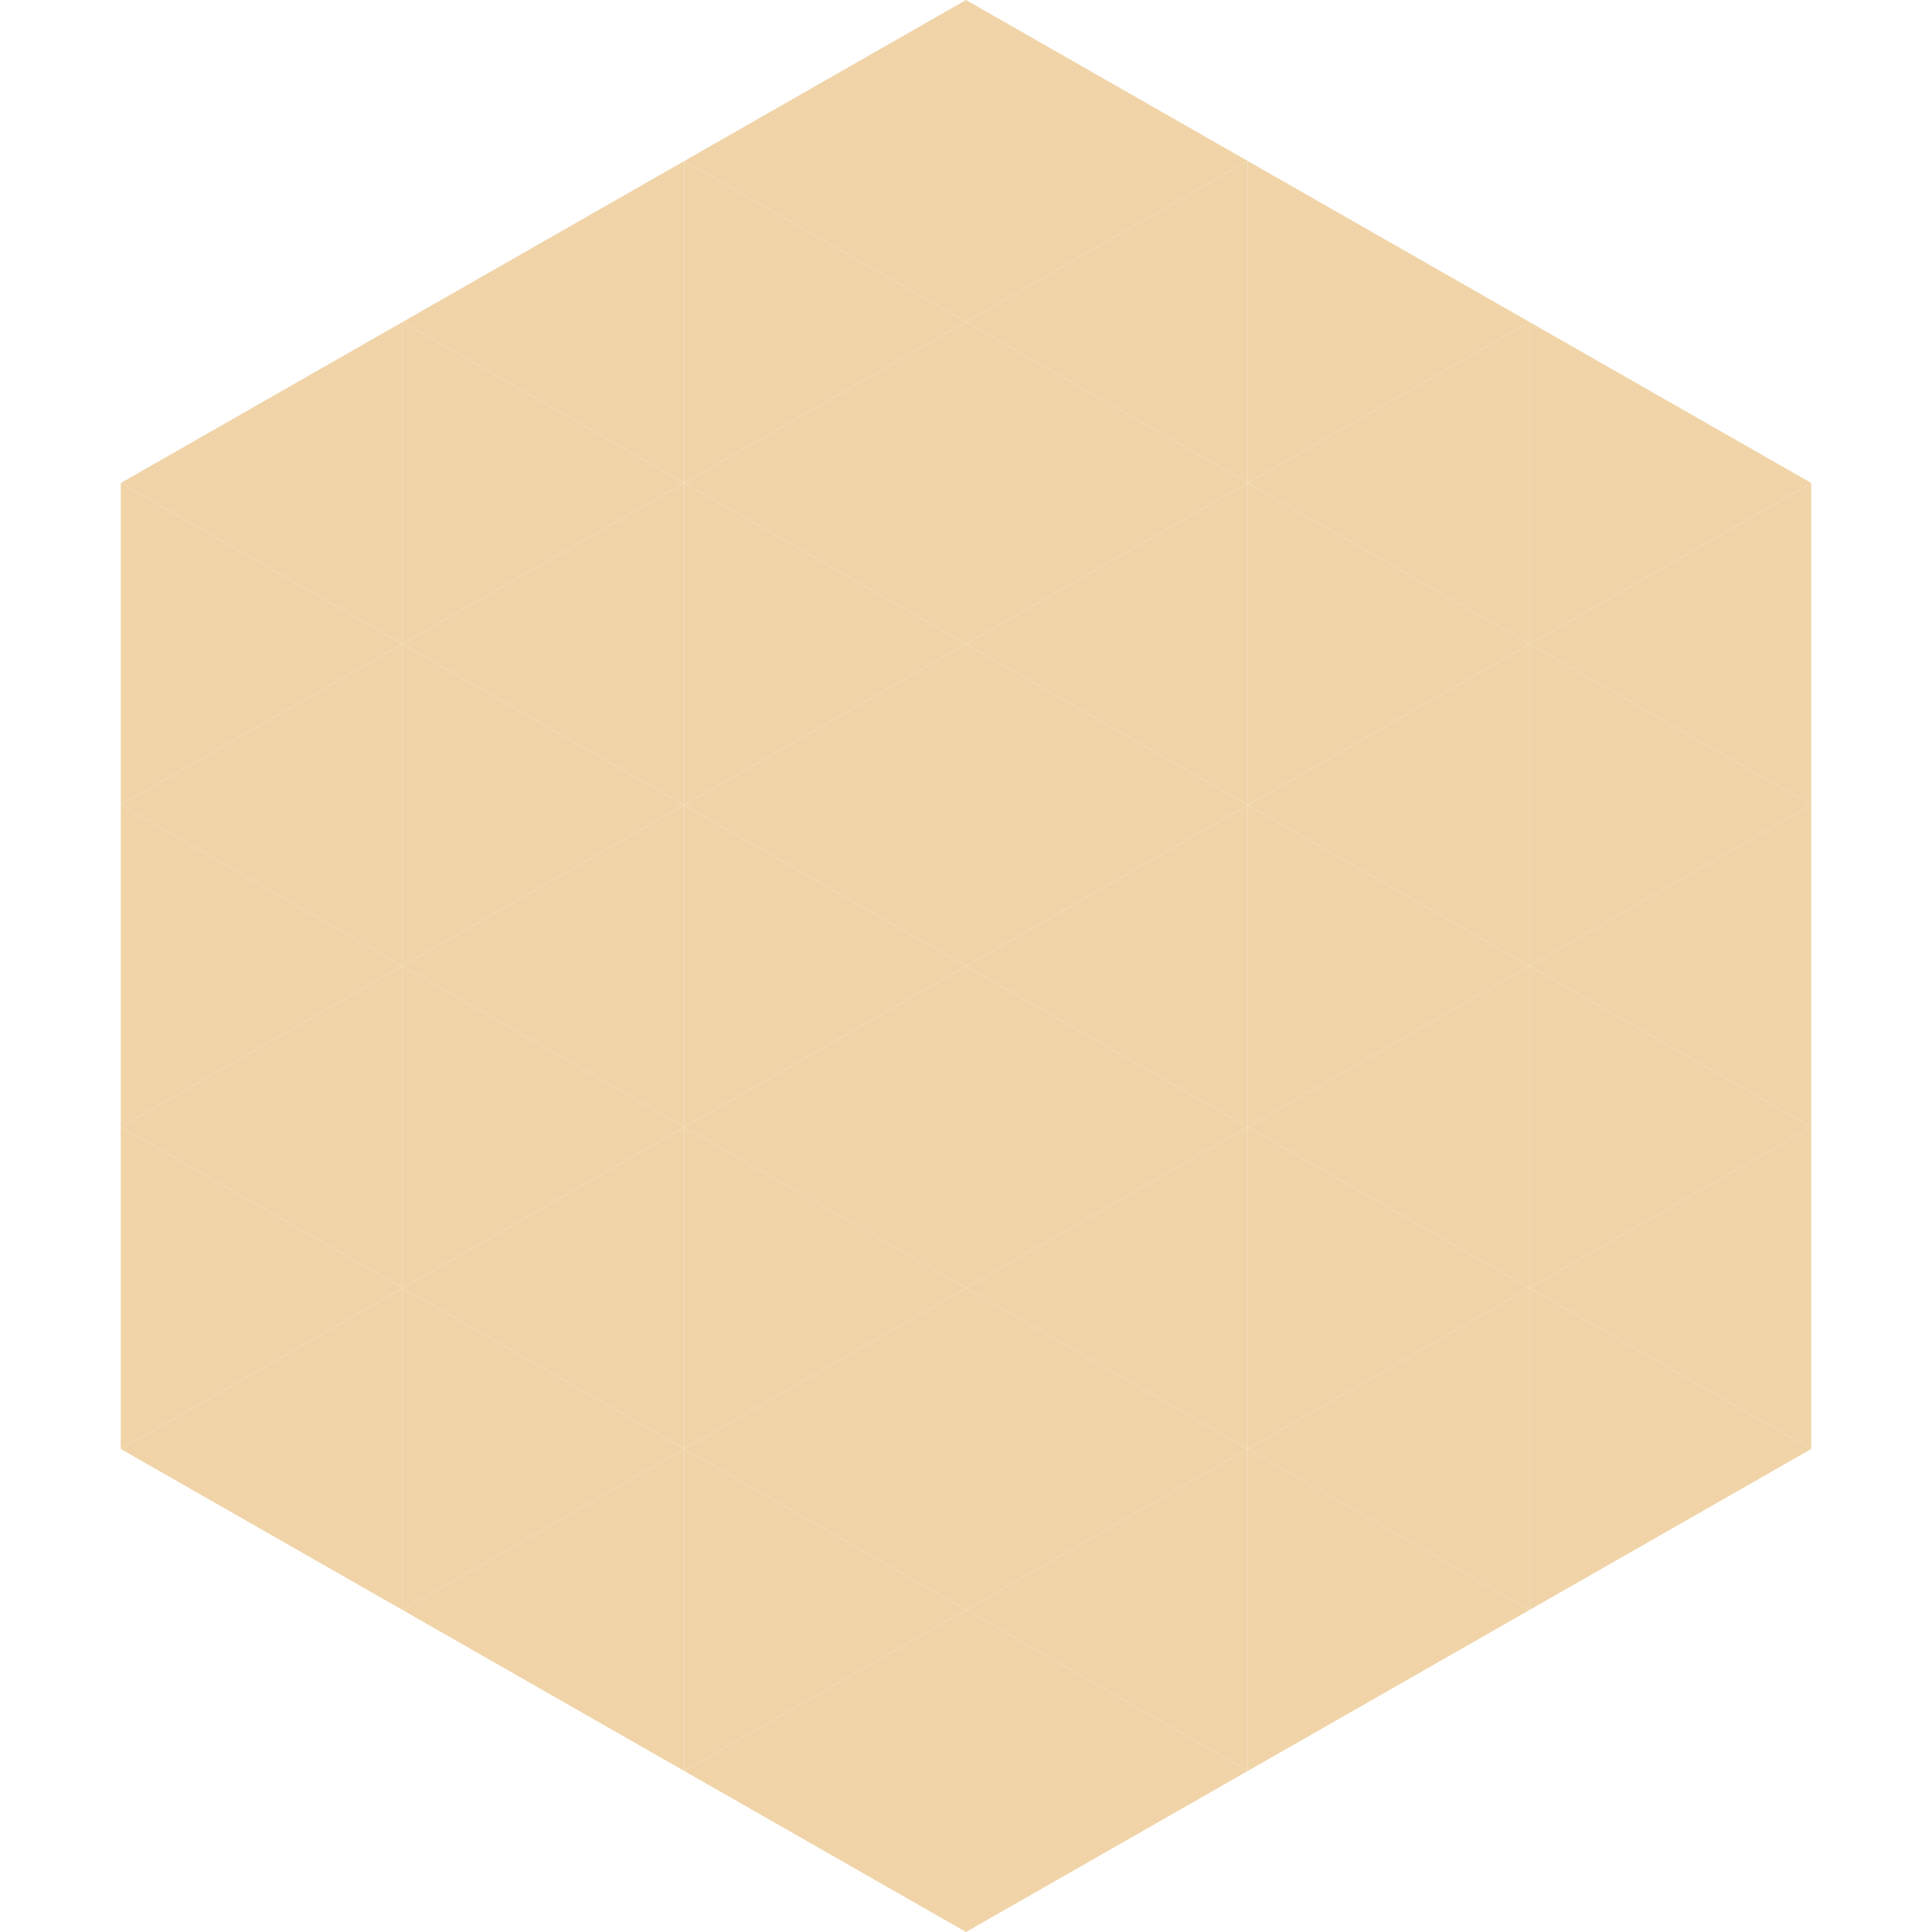 <?xml version="1.0"?>
<!-- Generated by SVGo -->
<svg width="240" height="240"
     xmlns="http://www.w3.org/2000/svg"
     xmlns:xlink="http://www.w3.org/1999/xlink">
<polygon points="50,40 15,60 50,80" style="fill:rgb(240,212,168)" />
<polygon points="190,40 225,60 190,80" style="fill:rgb(240,212,168)" />
<polygon points="15,60 50,80 15,100" style="fill:rgb(240,212,168)" />
<polygon points="225,60 190,80 225,100" style="fill:rgb(240,212,168)" />
<polygon points="50,80 15,100 50,120" style="fill:rgb(240,212,168)" />
<polygon points="190,80 225,100 190,120" style="fill:rgb(240,212,168)" />
<polygon points="15,100 50,120 15,140" style="fill:rgb(240,212,168)" />
<polygon points="225,100 190,120 225,140" style="fill:rgb(240,212,168)" />
<polygon points="50,120 15,140 50,160" style="fill:rgb(240,212,168)" />
<polygon points="190,120 225,140 190,160" style="fill:rgb(240,212,168)" />
<polygon points="15,140 50,160 15,180" style="fill:rgb(240,212,168)" />
<polygon points="225,140 190,160 225,180" style="fill:rgb(240,212,168)" />
<polygon points="50,160 15,180 50,200" style="fill:rgb(240,212,168)" />
<polygon points="190,160 225,180 190,200" style="fill:rgb(240,212,168)" />
<polygon points="15,180 50,200 15,220" style="fill:rgb(255,255,255); fill-opacity:0" />
<polygon points="225,180 190,200 225,220" style="fill:rgb(255,255,255); fill-opacity:0" />
<polygon points="50,0 85,20 50,40" style="fill:rgb(255,255,255); fill-opacity:0" />
<polygon points="190,0 155,20 190,40" style="fill:rgb(255,255,255); fill-opacity:0" />
<polygon points="85,20 50,40 85,60" style="fill:rgb(240,212,168)" />
<polygon points="155,20 190,40 155,60" style="fill:rgb(240,212,168)" />
<polygon points="50,40 85,60 50,80" style="fill:rgb(240,212,168)" />
<polygon points="190,40 155,60 190,80" style="fill:rgb(240,212,168)" />
<polygon points="85,60 50,80 85,100" style="fill:rgb(240,212,168)" />
<polygon points="155,60 190,80 155,100" style="fill:rgb(240,212,168)" />
<polygon points="50,80 85,100 50,120" style="fill:rgb(240,212,168)" />
<polygon points="190,80 155,100 190,120" style="fill:rgb(240,212,168)" />
<polygon points="85,100 50,120 85,140" style="fill:rgb(240,212,168)" />
<polygon points="155,100 190,120 155,140" style="fill:rgb(240,212,168)" />
<polygon points="50,120 85,140 50,160" style="fill:rgb(240,212,168)" />
<polygon points="190,120 155,140 190,160" style="fill:rgb(240,212,168)" />
<polygon points="85,140 50,160 85,180" style="fill:rgb(240,212,168)" />
<polygon points="155,140 190,160 155,180" style="fill:rgb(240,212,168)" />
<polygon points="50,160 85,180 50,200" style="fill:rgb(240,212,168)" />
<polygon points="190,160 155,180 190,200" style="fill:rgb(240,212,168)" />
<polygon points="85,180 50,200 85,220" style="fill:rgb(240,212,168)" />
<polygon points="155,180 190,200 155,220" style="fill:rgb(240,212,168)" />
<polygon points="120,0 85,20 120,40" style="fill:rgb(240,212,168)" />
<polygon points="120,0 155,20 120,40" style="fill:rgb(240,212,168)" />
<polygon points="85,20 120,40 85,60" style="fill:rgb(240,212,168)" />
<polygon points="155,20 120,40 155,60" style="fill:rgb(240,212,168)" />
<polygon points="120,40 85,60 120,80" style="fill:rgb(240,212,168)" />
<polygon points="120,40 155,60 120,80" style="fill:rgb(240,212,168)" />
<polygon points="85,60 120,80 85,100" style="fill:rgb(240,212,168)" />
<polygon points="155,60 120,80 155,100" style="fill:rgb(240,212,168)" />
<polygon points="120,80 85,100 120,120" style="fill:rgb(240,212,168)" />
<polygon points="120,80 155,100 120,120" style="fill:rgb(240,212,168)" />
<polygon points="85,100 120,120 85,140" style="fill:rgb(240,212,168)" />
<polygon points="155,100 120,120 155,140" style="fill:rgb(240,212,168)" />
<polygon points="120,120 85,140 120,160" style="fill:rgb(240,212,168)" />
<polygon points="120,120 155,140 120,160" style="fill:rgb(240,212,168)" />
<polygon points="85,140 120,160 85,180" style="fill:rgb(240,212,168)" />
<polygon points="155,140 120,160 155,180" style="fill:rgb(240,212,168)" />
<polygon points="120,160 85,180 120,200" style="fill:rgb(240,212,168)" />
<polygon points="120,160 155,180 120,200" style="fill:rgb(240,212,168)" />
<polygon points="85,180 120,200 85,220" style="fill:rgb(240,212,168)" />
<polygon points="155,180 120,200 155,220" style="fill:rgb(240,212,168)" />
<polygon points="120,200 85,220 120,240" style="fill:rgb(240,212,168)" />
<polygon points="120,200 155,220 120,240" style="fill:rgb(240,212,168)" />
<polygon points="85,220 120,240 85,260" style="fill:rgb(255,255,255); fill-opacity:0" />
<polygon points="155,220 120,240 155,260" style="fill:rgb(255,255,255); fill-opacity:0" />
</svg>

